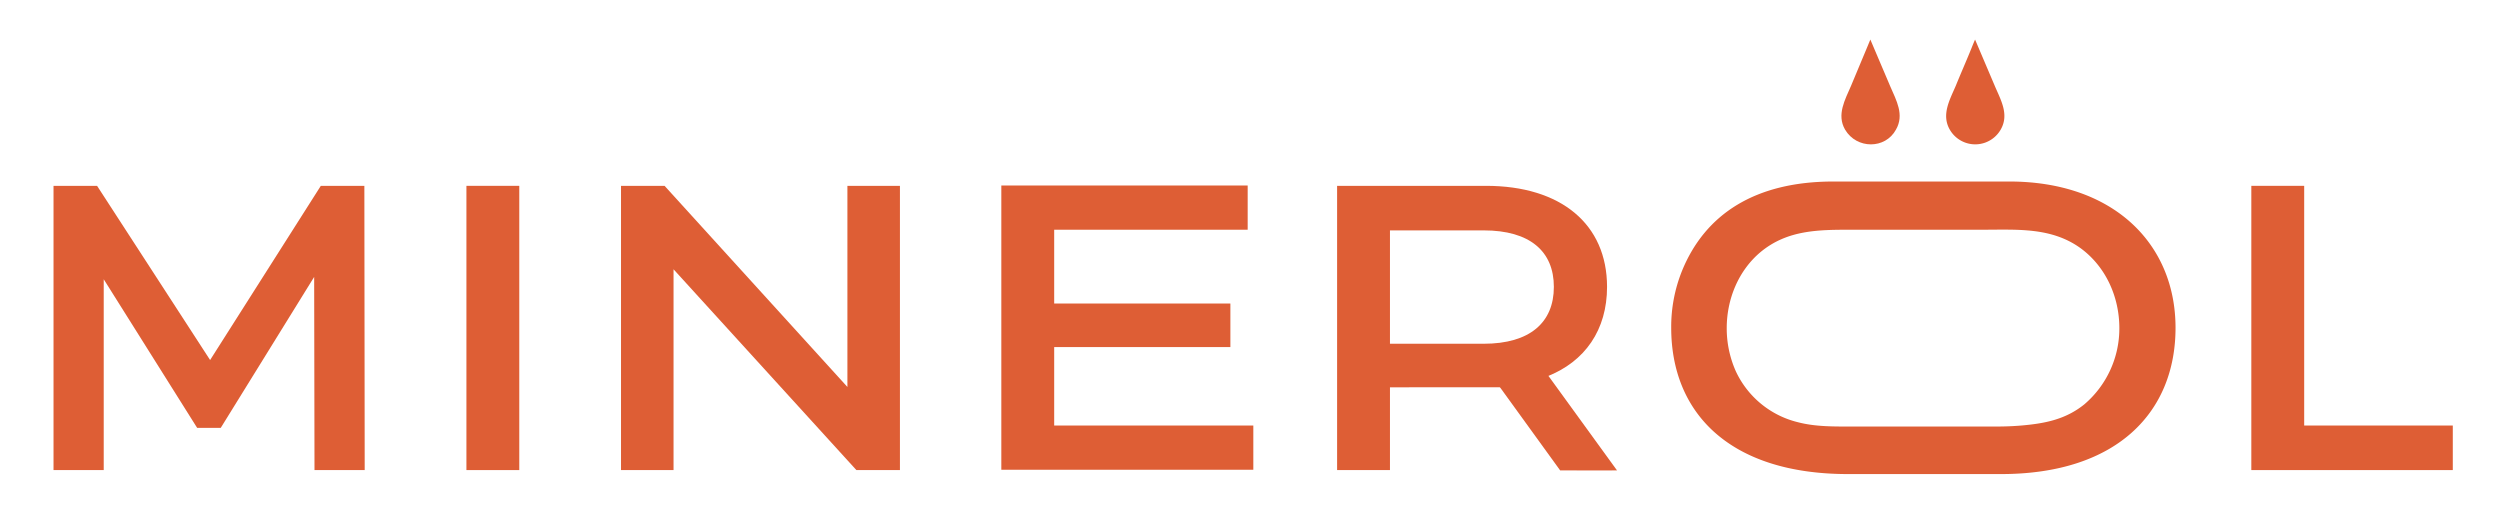 <?xml version="1.0" encoding="UTF-8"?> <svg xmlns="http://www.w3.org/2000/svg" id="Слой_1" data-name="Слой 1" viewBox="0 0 752 154"><path d="M94.6,141.4l-.1-58.1L66.4,128.7H59.3L31.2,84v57.4H16.1V55.9H29.2l34,52.4L96.5,55.9h13.1l.1,85.5Z" style="fill:#de5e35"></path><path d="M140.3,55.9h15.9v85.5H140.3Z" style="fill:#de5e35"></path><path d="M270.7,55.9v85.5H257.6L202.6,81v60.4H186.8V55.9h13.1l55,60.5V55.9Z" style="fill:#de5e35"></path><path d="M377,128v13.3H301.2V55.8h74.1V69.1H317.1V91.3h53v13.1h-53V128Z" style="fill:#de5e35"></path><path d="M474.3,141.4l-17.5-25c-1.1.1-8.7.1-9.8.1H418.1v24.9H402.2V55.9H447c22.5,0,36.4,11.5,36.4,30.4,0,12.9-6.6,22.5-18.2,27l19.7,28.1Zm-28-72.1H418.1v34.1h28.2c13.9,0,21.1-6.4,21.1-17.1S460.2,69.3,446.3,69.3Z" style="fill:#de5e35"></path><path d="M677.2,55.9h15.9V128h44.7v13.4H677.2V55.9Z" style="fill:#de5e35"></path><polygon points="445.7 108.9 469.3 141.5 486.4 141.5 462.6 108.7 445.7 108.9" style="fill:#de5e35"></polygon><path d="M604.4,54.6H551.5c-23.4,0-38.6,9.7-45.6,27a45,45,0,0,0-3.2,17c0,25.3,17.2,44,53.2,44h46c35,0,52.5-18.7,52.5-44S635.7,54.6,604.4,54.6ZM608,128c-2.4.2-4.8.3-7.3.3H557.3c-5.4,0-11.2.1-16.5-1.3a27.86,27.86,0,0,1-18.7-15.4,31.75,31.75,0,0,1-2.7-12.9c0-8.7,3.5-17.3,10.2-22.9,8.1-6.7,17.5-6.7,27.5-6.7h39.3c10.4,0,20.7-.8,29.5,5.6,7.6,5.6,11.6,14.7,11.6,24A30,30,0,0,1,627,121.6C621.2,126.3,614.8,127.4,608,128Z" style="fill:#de5e35"></path><path d="M555,39c-2.6-4.5,0-9,1.8-13.2,1.5-3.7,3.1-7.3,4.6-11,.4-1,.8-2,1.2-2.9l6,14.1c1.8,4.2,4.3,8.5,1.7,13C567.1,44.9,558.5,44.9,555,39Z" style="fill:#de5e35"></path><path d="M586.5,39c-2.6-4.5,0-9,1.8-13.2,1.5-3.7,3.1-7.3,4.6-11,.4-1,.8-2,1.2-2.9l6,14.1c1.8,4.2,4.3,8.5,1.7,13A8.83,8.83,0,0,1,586.5,39Z" style="fill:#de5e35"></path></svg> 